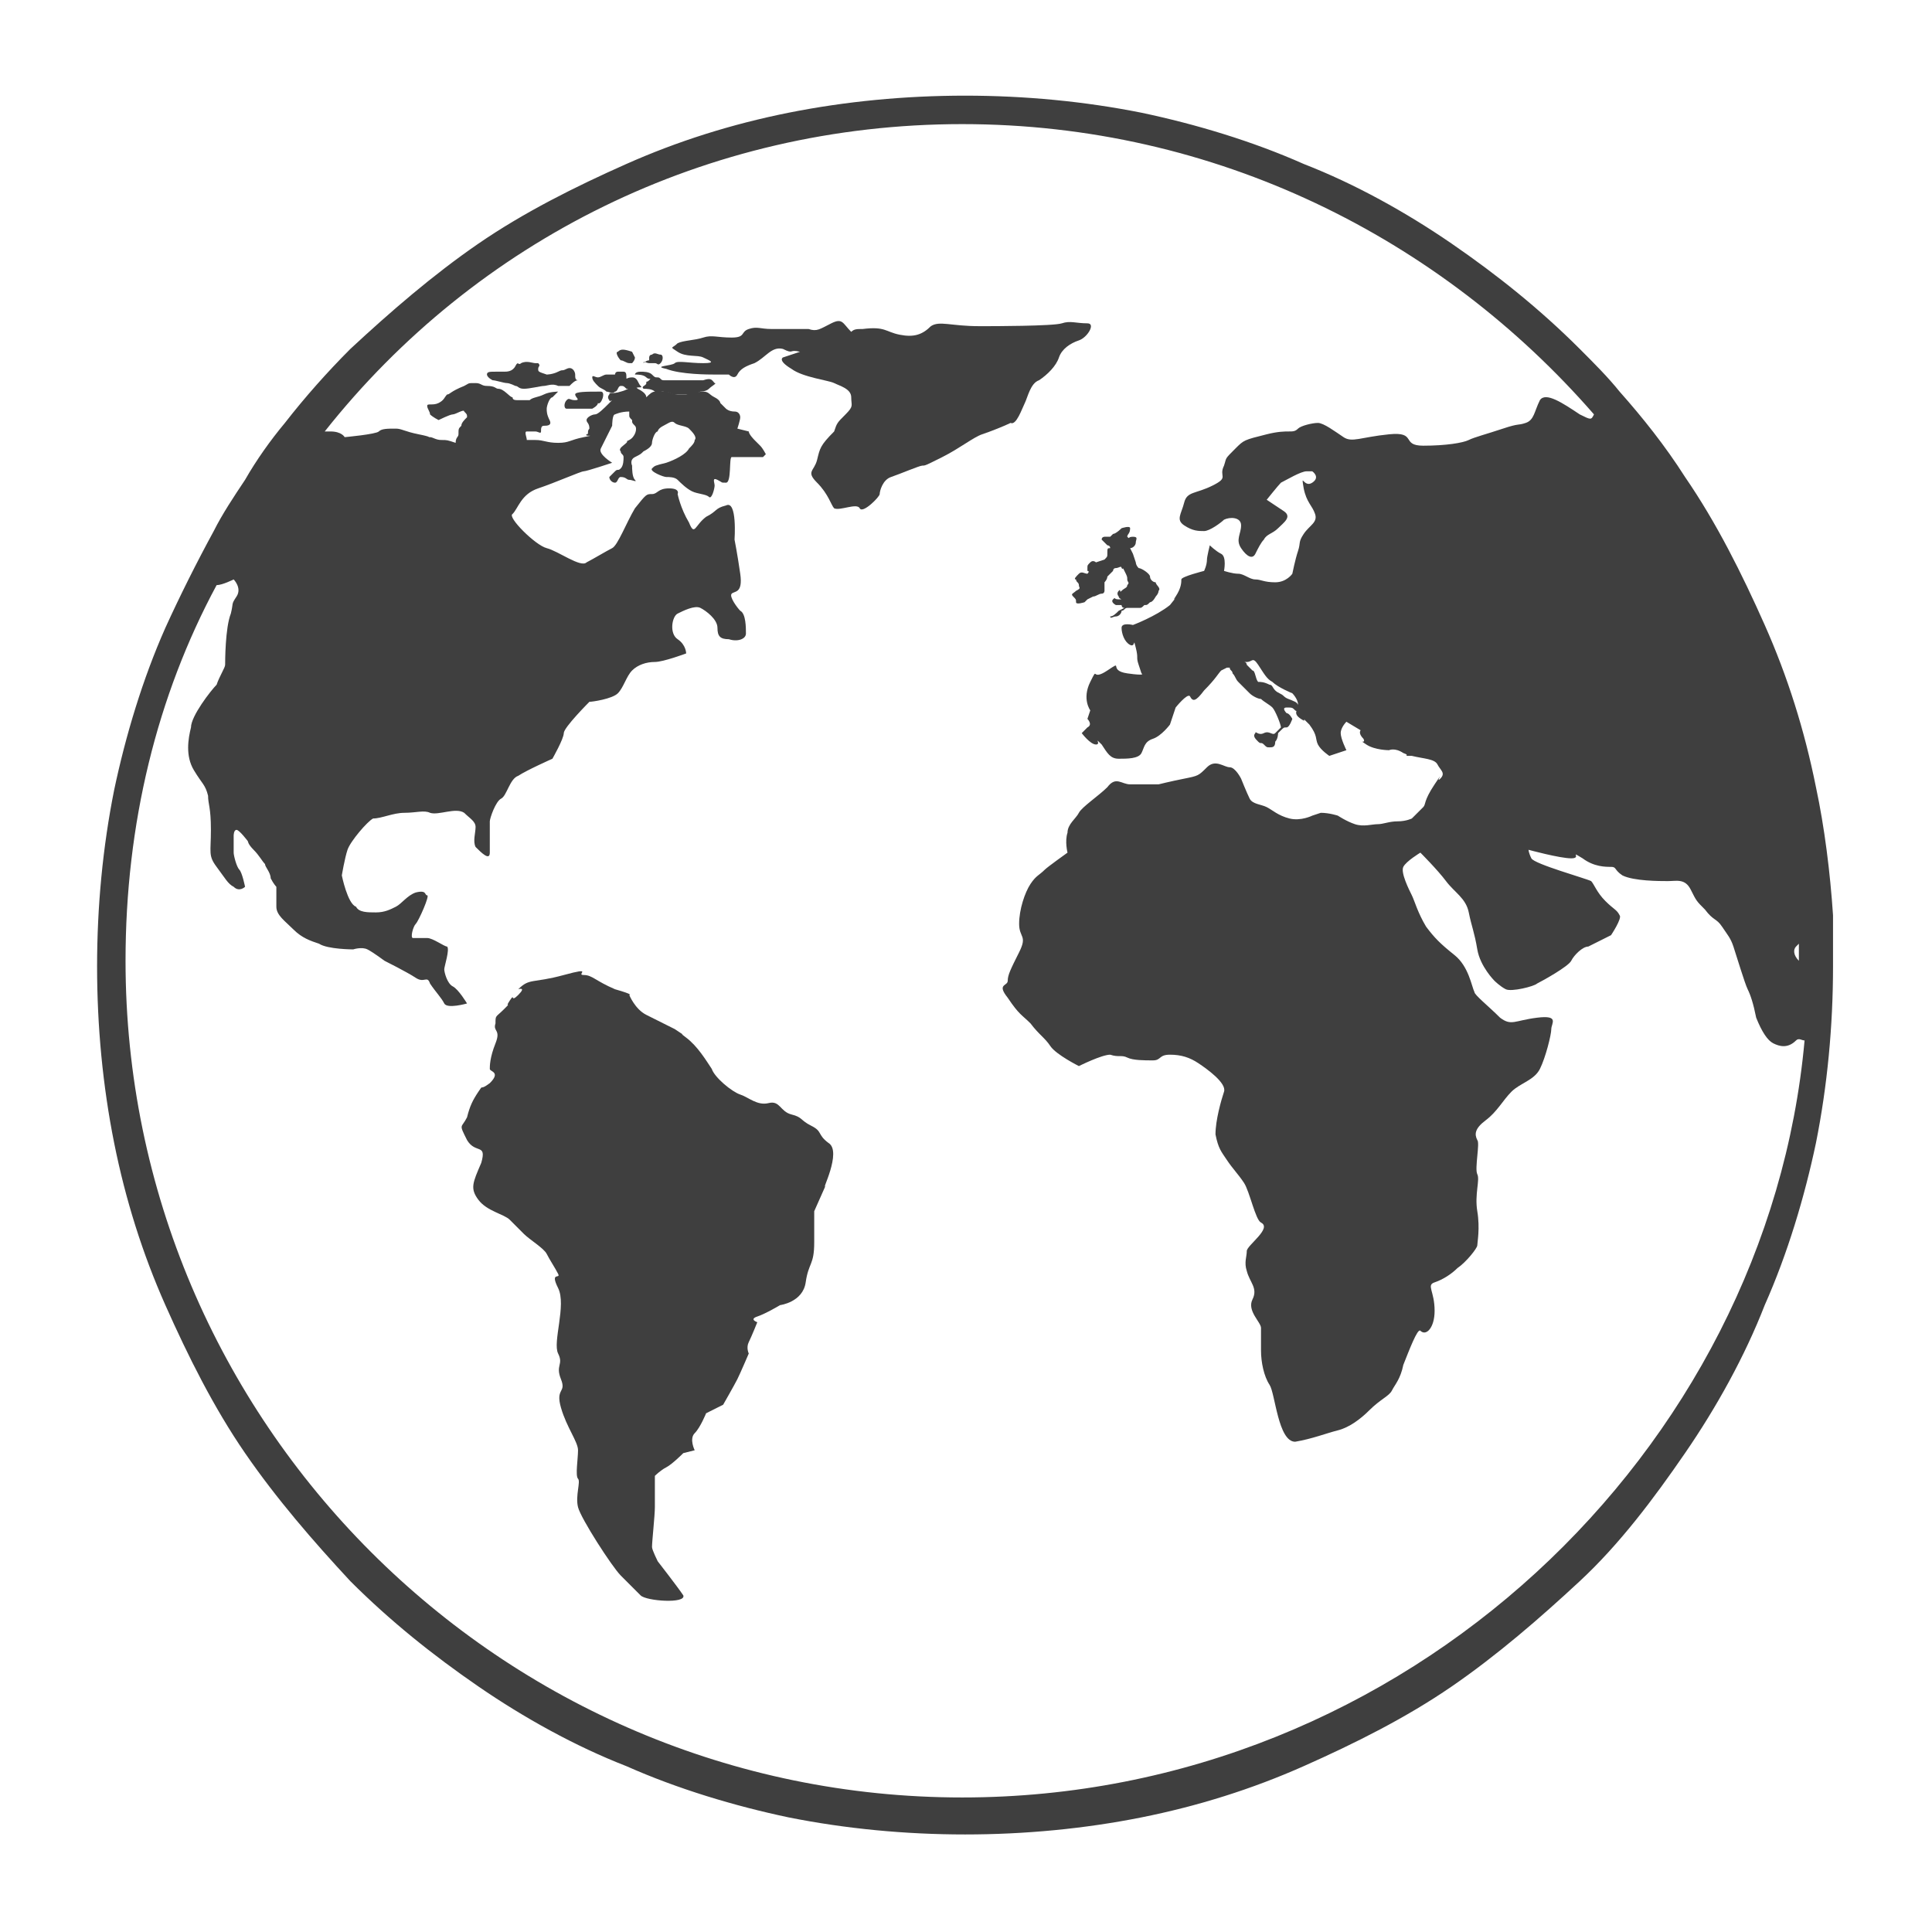 <svg xmlns="http://www.w3.org/2000/svg" xmlns:xlink="http://www.w3.org/1999/xlink" width="500" viewBox="0 0 375 375" height="500" preserveAspectRatio="xMidYMid meet"><defs><clipPath id="78fecd855d"><path d="M 18.566 18.566 L 356 18.566 L 356 356.066 L 18.566 356.066 Z M 18.566 18.566 " clip-rule="nonzero"></path></clipPath></defs><path fill="#3f3f3f" d="M 214.934 107.5 C 214.934 108.051 214.934 108.051 214.383 108.602 L 212.727 109.156 C 212.727 109.156 212.172 108.602 211.621 109.156 C 211.066 109.707 211.066 109.707 211.066 110.262 C 211.066 110.812 211.066 110.812 211.066 110.812 C 211.066 110.812 211.621 110.812 211.066 111.363 C 210.516 111.363 209.965 110.812 209.41 111.363 C 208.859 111.918 208.305 112.469 208.859 112.469 C 208.859 113.023 209.41 113.023 209.41 113.574 C 209.41 114.125 209.965 114.125 208.859 114.68 C 208.305 115.23 207.754 115.23 208.305 115.785 C 208.859 116.336 208.859 116.336 208.859 116.887 C 208.859 117.441 210.516 116.887 210.516 116.887 C 210.516 116.887 211.066 116.336 211.066 116.336 C 211.066 116.336 212.172 115.785 212.172 115.785 C 212.727 115.785 213.277 115.23 213.832 115.23 C 214.383 115.23 214.383 114.68 214.383 114.68 C 214.383 114.68 214.383 113.574 214.383 113.023 C 214.383 113.023 214.934 112.469 214.934 111.918 C 214.934 111.918 215.488 111.363 215.488 111.363 C 215.488 111.363 216.039 110.812 216.039 110.812 C 216.039 110.812 216.039 110.262 216.594 110.262 C 217.145 110.262 217.695 109.707 217.695 110.262 C 218.25 110.812 217.695 109.707 218.25 110.812 C 218.801 111.918 218.801 111.918 218.801 112.469 C 218.801 113.023 219.355 113.023 218.801 113.574 C 218.801 114.125 218.25 114.125 217.695 114.68 C 217.145 115.23 217.695 114.125 217.145 114.68 C 216.594 115.23 217.145 115.785 217.145 115.785 C 217.145 116.336 218.25 116.336 217.145 116.336 C 216.039 116.336 216.594 115.785 216.039 116.336 C 215.488 116.887 216.594 117.441 216.594 117.441 C 216.594 117.441 217.695 117.441 217.695 117.441 C 217.695 117.441 217.695 117.992 218.25 117.992 C 218.25 117.992 218.25 117.992 217.145 118.547 C 216.594 119.098 216.039 119.652 215.488 119.652 C 215.488 120.203 216.039 119.652 216.594 119.652 C 217.145 119.652 217.695 119.098 217.695 118.547 C 218.25 118.547 218.25 117.992 218.801 117.992 C 219.355 117.992 218.801 117.992 219.355 117.992 C 219.906 117.992 221.012 117.992 221.012 117.992 C 221.562 117.992 221.562 117.992 222.117 117.441 C 222.668 117.441 222.668 117.441 223.219 116.891 C 223.773 116.891 224.324 115.785 224.324 115.785 C 224.324 115.785 224.879 115.23 224.879 114.68 C 225.43 114.125 224.324 113.574 224.324 113.023 C 223.773 113.023 223.219 112.469 223.219 111.918 C 223.219 111.363 221.562 110.262 221.012 110.262 C 220.457 109.707 220.457 109.156 220.457 109.156 L 219.906 107.5 C 219.906 107.5 219.355 106.395 219.355 106.395 C 219.906 106.395 220.457 105.84 220.457 105.289 C 220.457 104.738 221.012 104.184 219.906 104.184 C 218.801 104.184 219.355 104.738 218.801 104.184 C 218.801 103.633 219.355 103.633 219.355 102.527 C 219.355 101.973 217.695 102.527 217.695 102.527 C 217.695 102.527 216.594 103.633 216.039 103.633 C 215.488 103.633 216.039 103.633 216.039 103.633 C 216.039 103.633 215.488 104.184 215.488 104.184 C 215.488 104.184 214.383 104.184 214.383 104.184 C 214.383 104.184 213.832 104.184 213.832 104.738 C 213.832 104.738 214.934 105.84 214.934 105.84 C 214.934 105.84 215.488 105.84 215.488 106.395 C 214.934 106.395 214.934 106.395 214.934 107.5 C 214.934 107.5 214.934 106.945 214.934 107.5 Z M 214.934 107.5 " fill-opacity="1" fill-rule="nonzero"></path><path fill="#3f3f3f" d="M 198.918 78.223 C 199.469 77.117 200.02 74.355 201.68 73.805 C 203.336 72.699 204.992 71.043 205.543 69.383 C 206.098 67.727 207.754 66.621 209.41 66.07 C 211.066 65.52 212.727 62.758 211.066 62.758 C 208.859 62.758 207.754 62.203 206.098 62.758 C 204.441 63.309 192.289 63.309 191.184 63.309 C 190.629 63.309 190.078 63.309 190.078 63.309 C 184.555 63.309 182.344 62.203 180.688 63.309 C 179.031 64.965 177.375 65.52 174.613 64.965 C 171.852 64.414 171.852 63.309 167.43 63.859 C 166.324 63.859 165.773 63.859 165.223 64.414 C 163.562 62.758 163.562 61.652 161.355 62.758 C 159.145 63.859 158.594 64.414 156.938 63.859 C 155.277 63.859 154.172 63.859 153.07 63.859 C 151.965 63.859 151.965 63.859 149.754 63.859 C 147.547 63.859 146.992 63.309 145.336 63.859 C 143.68 64.414 144.785 65.52 142.023 65.52 C 139.258 65.52 138.156 64.965 136.496 65.52 C 134.84 66.07 132.633 66.07 131.527 66.621 C 130.422 67.727 129.871 67.176 131.527 68.281 C 133.184 69.383 135.395 68.832 136.496 69.383 C 137.602 69.938 139.258 70.488 136.496 70.488 C 133.734 70.488 131.527 69.938 130.973 70.488 C 130.422 71.043 126.555 71.043 129.316 71.594 C 132.078 72.699 137.602 72.699 138.707 72.699 C 139.812 72.699 141.469 72.699 141.469 72.699 C 141.469 72.699 142.574 73.805 143.125 72.699 C 143.68 71.594 144.785 71.043 146.441 70.488 C 148.648 69.383 149.754 67.176 151.965 67.727 C 154.172 68.832 153.07 67.727 155.277 68.281 C 153.621 68.832 151.965 69.383 151.965 69.383 C 151.965 69.383 150.859 69.938 153.621 71.594 C 155.832 73.25 160.801 73.805 161.906 74.355 C 163.012 74.91 165.223 75.461 165.223 77.117 C 165.223 78.773 165.773 78.773 164.117 80.434 C 162.461 82.09 162.461 82.09 161.906 83.746 C 159.145 86.508 159.145 87.059 158.594 89.27 C 158.039 91.48 156.383 91.48 158.594 93.688 C 160.801 95.898 161.355 98.109 161.906 98.66 C 163.012 99.211 166.324 97.555 166.879 98.66 C 167.43 99.766 170.746 96.449 170.746 95.898 C 170.746 95.348 171.297 93.137 172.953 92.586 C 174.613 92.031 178.477 90.375 179.031 90.375 C 179.582 90.375 179.582 90.375 182.898 88.719 C 186.211 87.059 188.973 84.852 190.629 84.297 C 192.289 83.746 195.051 82.641 196.152 82.09 C 197.258 82.641 198.363 79.328 198.918 78.223 Z M 198.918 78.223 " fill-opacity="1" fill-rule="nonzero"></path><path fill="#3f3f3f" d="M 120.48 69.938 C 121.031 69.938 121.582 70.488 122.137 70.488 C 122.688 70.488 122.688 70.488 122.688 70.488 C 122.688 70.488 123.242 69.938 123.242 69.383 C 123.242 69.383 122.688 68.281 122.688 68.281 C 121.031 67.727 120.48 67.727 119.926 68.281 C 119.375 68.281 119.926 69.383 120.48 69.938 Z M 120.48 69.938 " fill-opacity="1" fill-rule="nonzero"></path><path fill="#3f3f3f" d="M 126.004 70.488 C 126.555 70.488 126.555 70.488 127.109 70.488 C 127.66 70.488 127.66 71.043 128.211 70.488 C 128.766 69.938 128.766 68.832 128.211 68.832 C 127.66 68.832 127.109 68.281 126.555 68.832 C 126.004 68.832 126.004 69.383 126.004 69.383 C 126.004 69.383 126.004 69.938 126.004 69.938 C 125.449 69.938 124.898 70.488 124.898 70.488 C 124.898 69.938 125.449 70.488 126.004 70.488 Z M 126.004 70.488 " fill-opacity="1" fill-rule="nonzero"></path><path fill="#3f3f3f" d="M 122.688 73.25 C 121.582 73.25 121.582 73.805 121.582 73.25 C 121.582 72.699 121.582 72.145 121.031 72.145 C 120.48 72.145 119.926 72.145 119.926 72.145 C 119.375 72.145 119.375 72.699 119.375 72.699 C 118.82 72.699 118.27 72.699 117.719 72.699 C 117.164 72.699 116.613 73.25 116.059 73.25 C 115.508 73.25 114.957 72.699 114.957 73.25 C 114.957 73.805 115.508 74.355 116.059 74.91 C 116.613 75.461 117.164 75.461 117.719 76.012 C 118.27 76.012 118.82 76.566 119.375 76.012 C 119.926 76.012 119.926 74.91 120.48 74.91 C 121.031 74.91 121.031 74.91 121.582 75.461 C 122.688 75.461 122.688 76.012 123.242 75.461 C 123.793 74.91 124.898 75.461 124.344 74.91 C 123.793 74.355 123.793 73.25 122.688 73.25 Z M 122.688 73.25 " fill-opacity="1" fill-rule="nonzero"></path><path fill="#3f3f3f" d="M 138.707 74.355 C 138.156 73.805 138.156 73.25 136.496 73.805 C 134.84 73.805 134.289 73.805 133.184 73.805 C 132.078 73.805 132.078 73.805 130.973 73.805 C 129.871 73.805 129.316 73.805 128.766 73.805 C 128.211 73.805 128.211 73.25 127.66 73.25 C 127.109 73.25 127.109 73.25 126.555 72.699 C 126.004 72.145 124.898 72.145 124.344 72.145 C 123.242 72.145 123.242 72.699 123.242 72.699 C 123.793 72.699 124.898 72.699 125.449 73.25 C 126.004 73.805 126.555 73.25 126.004 73.805 C 125.449 74.355 125.449 73.805 125.449 74.355 C 125.449 74.91 124.344 74.91 124.898 75.461 C 125.449 75.461 126.555 75.461 127.109 76.012 C 127.66 76.566 127.66 76.012 128.766 76.012 C 129.871 76.012 130.422 76.566 130.973 76.566 C 131.527 76.566 133.734 76.566 134.289 76.566 C 134.84 76.566 135.945 76.012 135.945 76.012 C 135.945 76.012 137.051 76.012 137.602 75.461 C 138.156 74.91 139.258 74.355 138.707 74.355 Z M 138.707 74.355 " fill-opacity="1" fill-rule="nonzero"></path><path fill="#3f3f3f" d="M 111.641 72.699 C 111.641 72.145 111.09 71.043 109.984 71.594 C 108.879 72.145 109.43 71.594 108.328 72.145 C 107.223 72.699 106.117 72.699 106.117 72.699 C 104.461 72.145 104.461 72.145 104.461 71.594 C 104.461 71.043 105.012 71.043 104.461 70.488 C 104.461 70.488 104.461 70.488 103.906 70.488 C 103.355 70.488 102.25 69.938 101.145 70.488 C 100.594 71.043 100.594 69.938 100.043 71.043 C 99.488 72.145 98.383 72.145 97.832 72.145 C 97.281 72.145 97.281 72.145 96.176 72.145 C 95.07 72.145 94.516 72.145 94.516 72.699 C 94.516 72.699 94.516 73.25 95.621 73.805 C 96.176 73.805 97.832 74.355 98.383 74.355 C 98.938 74.355 100.043 74.91 100.043 74.91 C 100.594 74.91 100.594 75.461 101.699 75.461 C 102.805 75.461 105.012 74.91 105.566 74.91 C 106.117 74.91 107.223 74.355 108.328 74.91 C 108.879 74.91 109.984 74.91 110.535 74.91 C 111.09 74.355 111.641 73.805 112.195 73.805 C 111.641 73.805 111.641 73.25 111.641 72.699 Z M 111.641 72.699 " fill-opacity="1" fill-rule="nonzero"></path><path fill="#3f3f3f" d="M 116.613 76.012 C 113.852 76.012 111.641 76.012 111.641 76.566 C 111.641 77.117 112.746 77.672 111.641 77.672 C 110.535 77.672 110.535 77.117 109.984 77.672 C 109.43 78.223 109.43 79.328 109.984 79.328 C 110.535 79.328 114.957 79.328 114.957 79.328 C 114.957 79.328 116.059 78.773 116.059 78.223 C 116.613 78.773 117.719 76.012 116.613 76.012 Z M 116.613 76.012 " fill-opacity="1" fill-rule="nonzero"></path><path fill="#3f3f3f" d="M 160.801 221.84 C 158.594 220.184 159.699 219.629 157.488 218.523 C 155.277 217.422 155.832 216.867 153.621 216.316 C 151.41 215.762 151.41 213.555 149.203 214.105 C 146.992 214.66 145.336 213 143.68 212.449 C 142.023 211.898 138.707 209.137 138.156 207.477 C 137.051 205.82 135.395 203.059 133.184 201.402 C 130.973 199.746 134.289 201.953 130.973 199.746 C 127.66 198.086 127.66 198.086 125.449 196.984 C 123.242 195.879 122.137 193.117 122.137 193.117 C 122.137 193.117 123.242 193.117 119.375 192.012 C 115.508 190.355 114.957 189.25 113.297 189.25 C 111.641 189.25 115.508 187.594 109.43 189.25 C 103.355 190.906 102.805 189.801 100.594 192.012 C 100.594 192.012 102.25 191.461 100.594 193.117 C 98.938 194.773 100.043 192.562 98.938 194.223 C 97.832 195.879 99.488 194.223 97.832 195.879 C 96.176 197.535 96.176 196.984 96.176 198.641 C 95.621 200.297 97.281 199.746 96.176 202.508 C 95.07 205.27 95.07 206.926 95.07 207.477 C 95.07 208.031 97.281 208.031 95.07 210.238 C 92.859 211.898 93.965 210.238 92.859 211.898 C 91.754 213.555 91.203 214.66 90.652 216.867 C 89.547 219.078 88.992 217.973 90.652 221.289 C 92.309 224.051 94.516 221.84 93.414 225.707 C 91.754 229.574 91.203 230.676 92.859 232.887 C 94.516 235.098 97.832 235.648 98.938 236.754 C 100.043 237.859 100.594 238.41 101.699 239.516 C 102.805 240.621 105.566 242.277 106.117 243.383 C 106.668 244.488 107.773 246.145 108.328 247.25 C 108.879 248.352 106.668 246.695 108.328 250.012 C 109.984 253.324 107.223 260.504 108.328 262.715 C 109.43 264.926 107.773 264.926 108.879 267.688 C 109.984 270.449 107.773 269.344 108.879 273.211 C 109.984 277.078 112.195 279.84 112.195 281.496 C 112.195 283.152 111.641 286.469 112.195 287.02 C 112.746 287.57 111.641 290.332 112.195 292.543 C 112.746 294.754 118.82 304.145 120.48 305.801 C 122.137 307.457 123.242 308.562 124.344 309.668 C 125.449 310.773 133.184 311.324 132.633 309.668 C 131.527 308.008 127.66 303.039 127.66 303.039 C 127.66 303.039 126.555 300.828 126.555 300.277 C 126.555 299.172 127.109 294.199 127.109 292.543 C 127.109 290.887 127.109 286.469 127.109 286.469 C 127.109 286.469 128.211 285.363 129.316 284.809 C 130.422 284.258 132.633 282.047 132.633 282.047 L 134.84 281.496 C 134.84 281.496 133.734 279.285 134.84 278.18 C 135.945 277.078 137.051 274.316 137.051 274.316 L 140.363 272.656 C 140.363 272.656 142.574 268.793 143.125 267.688 C 143.68 266.582 145.336 262.715 145.336 262.715 C 145.336 262.715 144.785 261.609 145.336 260.504 C 145.887 259.402 146.992 256.641 146.992 256.641 C 146.992 256.641 145.336 256.086 146.992 255.535 C 148.648 254.98 151.41 253.324 151.41 253.324 C 151.41 253.324 155.832 252.773 156.383 248.906 C 156.938 245.039 158.039 245.59 158.039 241.172 C 158.039 236.754 158.039 235.098 158.039 235.098 L 160.25 230.125 C 159.145 231.781 163.562 223.496 160.801 221.84 Z M 160.801 221.84 " fill-opacity="1" fill-rule="nonzero"></path><g clip-path="url(#78fecd855d)"><path fill="#3f3f3f" d="M 355.789 177.648 C 355.238 169.363 354.133 160.527 352.477 152.793 C 350.266 141.746 346.953 131.25 342.531 121.309 C 338.113 111.363 333.145 101.422 327.066 92.586 C 323.199 86.508 318.781 80.984 314.363 76.012 C 312.152 73.25 309.391 70.488 306.629 67.727 C 298.895 59.996 290.609 53.367 281.773 47.289 C 272.934 41.215 262.992 35.691 253.047 31.824 C 243.105 27.402 232.059 24.09 221.562 21.879 C 210.516 19.672 198.914 18.566 187.316 18.566 C 175.715 18.566 164.117 19.672 153.07 21.879 C 142.023 24.09 131.527 27.402 121.582 31.824 C 111.641 36.242 101.699 41.215 92.859 47.289 C 84.023 53.367 75.738 60.547 68.004 67.727 C 63.586 72.145 59.164 77.117 55.301 82.09 C 52.535 85.402 49.773 89.27 47.566 93.137 C 45.355 96.449 43.148 99.766 41.488 103.078 C 38.176 109.156 34.859 115.785 32.098 121.859 C 27.68 131.801 24.367 142.852 22.156 153.344 C 19.945 164.395 18.844 175.992 18.844 187.594 C 18.844 199.191 19.945 210.793 22.156 221.84 C 24.367 232.887 27.68 243.383 32.098 253.324 C 36.52 263.266 41.488 273.211 47.566 282.047 C 53.641 290.887 60.824 299.172 68.004 306.906 C 75.738 314.637 84.023 321.266 92.859 327.344 C 101.699 333.418 111.641 338.941 121.582 342.809 C 131.527 347.227 142.574 350.543 153.07 352.754 C 164.117 354.961 175.715 356.066 187.316 356.066 C 198.914 356.066 210.516 354.961 221.562 352.754 C 232.609 350.543 243.105 347.227 253.047 342.809 C 262.992 338.391 272.934 333.418 281.773 327.344 C 290.609 321.266 298.895 314.086 306.629 306.906 C 314.363 299.723 320.992 290.887 327.066 282.047 C 333.145 273.211 338.668 263.266 342.531 253.324 C 346.953 243.383 350.266 232.336 352.477 221.84 C 354.684 210.793 355.789 199.191 355.789 187.594 C 355.789 183.727 355.789 180.41 355.789 177.648 Z M 349.16 186.488 C 348.059 185.383 348.059 184.277 348.609 183.727 C 348.609 183.727 349.16 183.172 349.16 183.172 C 349.16 184.277 349.16 185.383 349.16 186.488 Z M 186.766 348.887 C 97.281 348.887 24.367 275.973 24.367 186.488 C 24.367 159.973 30.441 135.117 42.043 113.574 C 43.148 113.574 45.355 112.469 45.355 112.469 C 45.355 112.469 47.012 114.125 45.91 115.785 C 44.805 117.441 45.355 116.887 44.805 119.098 C 43.699 121.859 43.699 128.488 43.699 129.039 C 43.699 129.594 42.594 131.25 42.043 132.906 C 40.938 134.012 37.07 138.984 37.07 141.191 C 36.52 143.402 35.965 146.715 37.625 149.48 C 39.281 152.242 39.832 152.242 40.387 154.449 C 40.387 156.105 40.938 156.66 40.938 161.078 C 40.938 165.496 40.387 166.051 42.043 168.258 C 43.699 170.469 44.25 171.574 45.355 172.125 C 46.461 173.23 47.566 172.125 47.566 172.125 C 47.566 172.125 47.012 169.363 46.461 168.812 C 45.91 168.258 45.355 166.051 45.355 165.496 C 45.355 164.945 45.355 162.184 45.355 162.184 C 45.355 162.184 45.355 161.078 45.91 161.078 C 46.461 161.078 48.117 163.289 48.117 163.289 C 48.117 163.289 48.117 163.84 49.223 164.945 C 50.328 166.051 50.879 167.156 51.434 167.707 C 51.434 168.258 52.539 169.363 52.539 170.469 C 53.09 171.574 53.641 172.125 53.641 172.125 C 53.641 172.125 53.641 174.336 53.641 175.992 C 53.641 177.648 55.301 178.754 56.957 180.41 C 58.613 182.07 60.27 182.621 61.926 183.172 C 63.586 184.277 68.555 184.277 68.555 184.277 C 68.555 184.277 70.215 183.727 71.316 184.277 C 72.422 184.832 74.633 186.488 74.633 186.488 C 74.633 186.488 79.051 188.695 80.707 189.801 C 82.367 190.906 82.918 189.25 83.469 190.906 C 84.574 192.562 85.68 193.668 86.23 194.773 C 86.785 195.879 90.652 194.773 90.652 194.773 C 90.652 194.773 88.992 192.012 87.891 191.461 C 86.785 190.906 86.23 188.695 86.23 188.145 C 86.23 187.594 87.336 184.277 86.785 183.727 C 86.23 183.727 84.023 182.07 82.918 182.07 C 81.812 182.07 80.707 182.07 80.156 182.07 C 79.602 182.07 80.156 179.859 80.707 179.309 C 81.262 178.754 83.469 173.781 82.918 173.781 C 82.367 173.781 82.918 172.68 80.707 173.23 C 79.051 173.781 77.945 175.441 76.84 175.992 C 75.738 176.547 74.633 177.098 72.977 177.098 C 71.316 177.098 69.66 177.098 69.109 175.992 C 67.453 175.441 66.348 169.918 66.348 169.918 C 66.348 169.918 66.898 166.602 67.453 164.945 C 68.004 163.289 71.316 159.422 72.422 158.867 C 74.078 158.867 76.289 157.766 78.5 157.766 C 80.707 157.766 82.367 157.211 83.469 157.766 C 85.129 158.316 88.441 156.66 90.098 157.766 C 91.203 158.867 92.309 159.422 92.309 160.527 C 92.309 161.629 91.754 163.289 92.309 164.395 C 93.414 165.496 95.07 167.156 95.07 165.496 C 95.07 163.84 95.07 159.973 95.07 159.422 C 95.07 158.867 96.176 155.555 97.281 155.004 C 98.383 154.449 98.938 151.137 100.594 150.582 C 102.25 149.48 107.223 147.27 107.223 147.27 C 107.223 147.27 109.43 143.402 109.43 142.297 C 109.43 141.191 114.402 136.223 114.402 136.223 C 114.957 136.223 118.82 135.668 119.926 134.566 C 121.031 133.461 121.582 131.25 122.688 130.145 C 123.793 129.039 125.449 128.488 127.109 128.488 C 128.766 128.488 133.184 126.832 133.184 126.832 C 133.184 126.832 133.184 125.176 131.527 124.07 C 129.871 122.965 130.422 119.652 131.527 119.098 C 132.633 118.547 134.84 117.441 135.945 117.992 C 137.051 118.547 139.258 120.203 139.258 121.859 C 139.258 123.516 139.812 124.07 141.469 124.07 C 143.125 124.621 144.785 124.07 144.785 122.965 C 144.785 121.859 144.785 119.098 143.68 118.547 C 143.125 117.992 141.469 115.785 142.023 115.23 C 142.574 114.68 144.23 115.23 143.68 111.363 C 143.125 107.5 142.574 104.738 142.574 104.738 C 142.574 104.738 143.125 97.004 140.918 98.109 C 138.707 98.66 139.258 99.211 137.051 100.316 C 134.84 101.973 134.84 104.184 133.734 101.422 C 132.078 98.66 131.527 95.898 131.527 95.898 C 131.527 95.898 132.078 94.793 129.871 94.793 C 127.66 94.793 127.66 95.898 126.555 95.898 C 125.449 95.898 125.449 95.898 123.242 98.66 C 121.582 101.422 119.926 105.84 118.82 106.395 C 117.719 106.945 114.957 108.602 113.852 109.156 C 112.746 110.262 108.328 106.945 106.117 106.395 C 103.906 105.84 98.383 100.316 99.488 99.766 C 100.594 98.66 101.145 95.898 104.461 94.793 C 107.773 93.688 112.746 91.48 113.297 91.48 C 113.852 91.48 118.82 89.824 118.82 89.824 C 118.82 89.824 116.059 88.164 116.613 87.059 C 117.164 85.957 118.82 82.641 118.82 82.641 C 118.82 82.641 118.82 80.434 119.375 80.434 C 119.375 80.434 120.48 79.879 122.137 79.879 C 122.137 80.434 122.137 80.434 122.137 80.434 C 122.137 80.984 122.137 80.984 122.688 81.535 C 122.688 82.09 122.688 82.09 123.242 82.641 C 123.793 83.195 123.242 84.852 122.137 85.402 C 121.031 85.957 122.137 85.402 121.582 85.957 C 121.031 86.508 119.926 87.059 120.48 87.613 C 120.48 88.164 121.031 88.164 121.031 88.719 C 121.031 89.27 121.031 90.375 120.48 90.926 C 119.926 91.48 119.926 90.926 119.375 91.48 C 118.82 92.031 118.27 92.586 118.27 92.586 C 118.27 93.137 118.82 93.688 119.375 93.688 C 119.926 93.688 119.926 92.586 120.48 92.586 C 121.582 92.586 121.582 93.137 122.137 93.137 C 122.688 93.137 123.793 93.688 123.242 93.137 C 122.688 92.586 122.688 90.926 122.688 90.375 C 122.688 90.375 122.137 89.27 123.242 88.719 C 124.344 88.164 124.344 88.164 124.898 87.613 C 126.004 87.059 126.555 86.508 126.555 85.957 C 126.555 85.402 127.109 83.746 127.66 83.746 C 127.66 83.746 127.66 83.195 128.766 82.641 C 129.871 82.09 130.422 81.535 130.973 82.09 C 131.527 82.641 133.184 82.641 133.734 83.195 C 134.289 83.746 135.395 84.852 134.84 85.402 C 134.84 85.957 134.289 86.508 133.734 87.059 C 133.184 88.164 130.973 89.27 129.316 89.824 C 127.109 90.375 127.109 90.375 126.555 90.926 C 126.004 91.48 128.766 92.586 129.316 92.586 C 129.871 92.586 130.973 92.586 131.527 93.137 C 132.078 93.688 133.184 94.793 134.289 95.348 C 135.395 95.898 137.051 95.898 137.602 96.449 C 138.156 97.004 138.707 94.793 138.707 94.242 C 138.707 93.688 138.156 92.586 139.258 93.137 C 140.363 93.688 139.812 93.688 140.918 93.688 C 142.023 93.688 141.469 88.719 142.023 88.719 C 142.574 88.719 148.098 88.719 148.098 88.719 C 148.098 88.719 148.648 88.164 148.648 88.164 C 148.648 88.164 148.098 87.059 147.547 86.508 C 147.547 86.508 146.441 85.402 146.441 85.402 C 146.441 85.402 145.336 84.297 145.336 83.746 C 145.336 83.746 143.125 83.195 143.125 83.195 C 143.125 83.195 143.68 81.535 143.68 80.984 C 143.68 80.984 143.68 79.879 142.574 79.879 C 141.469 79.879 140.918 79.328 140.918 79.328 C 140.918 79.328 139.812 78.223 139.812 78.223 C 139.812 78.223 139.812 77.672 138.707 77.117 C 137.602 76.566 137.602 76.012 136.496 76.012 C 135.395 76.012 133.184 76.566 133.184 76.566 C 132.633 76.566 132.633 76.566 131.527 76.566 C 130.422 76.566 128.766 75.461 128.766 76.012 C 128.211 76.012 128.211 76.012 127.109 76.012 C 126.555 76.012 126.004 76.566 125.449 77.117 C 125.449 76.566 124.898 76.012 123.793 75.461 C 122.688 74.355 122.688 75.461 120.48 76.012 C 118.82 76.566 118.27 76.012 118.27 76.566 C 117.719 77.117 118.27 77.672 118.27 77.672 C 118.27 78.223 119.375 77.117 118.27 78.223 C 117.164 79.328 116.059 80.434 115.508 80.434 C 114.957 80.434 113.852 80.984 113.852 81.535 C 113.852 82.09 114.402 82.09 114.402 83.195 C 113.852 83.746 114.402 84.297 113.852 84.297 C 113.297 84.852 116.059 84.297 113.297 84.852 C 110.535 85.402 110.535 85.957 108.328 85.957 C 106.117 85.957 105.566 85.402 103.906 85.402 C 103.355 85.402 102.805 85.402 102.25 85.402 C 102.25 84.852 101.699 83.746 102.25 83.746 C 102.805 83.746 103.355 83.746 103.906 83.746 C 104.461 83.746 105.012 84.297 105.012 83.746 C 105.012 83.195 105.012 82.641 105.566 82.641 C 106.117 82.641 107.223 82.641 106.668 81.535 C 106.117 80.434 106.117 79.879 106.117 79.328 C 106.117 78.773 106.668 77.117 107.223 77.117 C 107.223 77.117 108.328 76.012 108.328 76.012 C 108.328 76.012 106.668 76.012 105.566 76.566 C 104.461 77.117 103.355 77.117 102.805 77.672 C 101.699 77.672 101.145 77.672 100.594 77.672 C 100.043 77.672 99.488 77.672 99.488 77.117 C 98.938 77.117 97.832 75.461 96.727 75.461 C 96.176 75.461 96.176 74.91 94.516 74.91 C 93.414 74.91 93.414 74.355 92.309 74.355 C 90.652 74.355 91.203 74.355 90.098 74.91 C 87.336 76.012 87.336 76.566 86.785 76.566 C 86.23 77.117 86.23 77.672 85.129 78.223 C 84.023 78.773 82.918 78.223 82.918 78.773 C 82.918 79.328 83.469 79.879 83.469 80.434 C 84.023 80.984 85.129 81.535 85.129 81.535 C 85.129 81.535 87.336 80.434 87.891 80.434 C 88.441 80.434 90.098 79.328 90.098 79.879 C 90.652 80.434 90.652 80.434 90.652 80.984 C 90.098 81.535 89.547 82.09 89.547 82.641 C 88.992 83.195 88.992 83.195 88.992 84.297 C 88.992 84.852 88.441 84.852 88.441 85.957 C 86.785 85.402 86.785 85.402 85.68 85.402 C 84.574 85.402 84.023 84.852 83.469 84.852 C 82.918 84.852 84.023 84.852 81.262 84.297 C 78.5 83.746 77.945 83.195 76.84 83.195 C 75.184 83.195 74.078 83.195 73.527 83.746 C 72.977 84.297 66.898 84.852 66.898 84.852 C 66.898 84.852 66.348 83.746 64.137 83.746 C 63.586 83.746 63.586 83.746 63.031 83.746 C 92.309 46.738 137.051 24.09 186.766 24.09 C 235.926 24.09 279.562 46.184 309.391 80.434 C 308.84 81.535 308.84 81.535 306.629 80.434 C 303.316 78.223 300 76.012 298.895 77.672 C 297.789 79.879 297.789 81.535 296.133 82.09 C 294.477 82.641 295.027 82.09 291.715 83.195 C 288.402 84.297 286.191 84.852 285.086 85.402 C 283.98 85.957 280.668 86.508 276.25 86.508 C 271.828 86.508 275.145 83.746 269.621 84.297 C 264.098 84.852 262.438 85.957 260.781 84.852 C 259.125 83.746 256.914 82.09 255.809 82.09 C 254.707 82.09 252.496 82.641 251.945 83.195 C 250.84 84.297 250.285 83.195 245.867 84.297 C 241.449 85.402 241.449 85.402 239.793 87.059 C 237.582 89.27 238.133 88.719 237.582 90.375 C 236.477 92.586 238.688 92.586 235.371 94.242 C 232.059 95.898 230.402 95.348 229.848 97.555 C 229.297 99.766 228.191 100.871 229.848 101.973 C 231.508 103.078 232.609 103.078 233.715 103.078 C 234.82 103.078 237.031 101.422 237.582 100.871 C 238.688 100.316 240.895 100.316 240.895 101.973 C 240.895 103.633 239.793 104.738 240.895 106.395 C 242 108.051 243.105 108.602 243.66 107.5 C 244.211 106.395 244.762 105.289 245.316 104.738 C 245.867 103.633 246.973 103.633 248.078 102.527 C 249.184 101.422 250.84 100.316 249.184 99.211 C 247.523 98.109 245.867 97.004 245.867 97.004 C 245.867 97.004 248.078 94.242 248.629 93.688 C 249.734 93.137 252.496 91.48 253.602 91.48 C 254.707 91.48 254.707 91.48 254.707 91.48 C 254.707 91.48 256.363 92.586 254.707 93.688 C 253.047 94.793 252.496 91.48 253.047 94.793 C 253.602 97.555 254.707 98.109 255.258 99.766 C 255.809 101.422 254.152 101.973 253.047 103.633 C 251.945 105.289 252.496 105.289 251.945 106.945 C 251.391 108.602 250.84 111.363 250.84 111.363 C 250.84 111.363 249.734 113.023 247.523 113.023 C 245.316 113.023 244.762 112.469 243.66 112.469 C 242.555 112.469 241.449 111.363 240.344 111.363 C 239.238 111.363 237.582 110.812 237.582 110.812 C 237.582 110.812 238.133 108.051 237.031 107.5 C 235.926 106.945 234.82 105.84 234.82 105.84 C 234.82 105.84 234.27 108.051 234.27 108.602 C 234.27 109.707 233.715 110.812 233.715 110.812 C 233.715 110.812 229.297 111.918 229.297 112.469 C 229.297 113.023 229.297 114.125 228.191 115.785 C 227.086 117.441 229.297 114.68 227.086 117.441 C 224.324 119.652 219.906 121.309 219.906 121.309 C 219.906 121.309 217.695 120.754 217.695 121.859 C 217.695 122.965 218.25 124.621 219.355 125.176 C 220.457 125.727 219.906 123.516 220.457 125.727 C 221.012 127.938 220.457 127.383 221.012 129.039 C 221.562 130.699 221.562 130.699 221.562 130.699 C 221.562 130.699 222.668 131.25 218.801 130.699 C 214.934 130.145 218.25 127.938 214.934 130.145 C 211.621 132.355 213.277 129.039 211.621 132.355 C 209.965 135.668 211.621 137.879 211.621 137.879 L 211.066 139.535 C 211.066 139.535 212.172 140.641 211.066 141.191 C 209.965 142.297 209.965 142.297 209.965 142.297 C 209.965 142.297 211.621 144.508 212.727 144.508 C 213.832 144.508 212.172 142.852 213.832 144.508 C 214.934 146.164 215.488 147.27 217.145 147.27 C 218.801 147.27 221.012 147.27 221.562 146.164 C 222.117 145.059 222.117 143.953 223.773 143.402 C 225.43 142.852 227.086 140.641 227.086 140.641 L 228.191 137.328 C 228.191 137.328 230.402 134.566 230.953 135.117 C 231.508 136.223 232.059 136.223 233.715 134.012 C 235.926 131.801 236.477 130.699 237.031 130.145 C 238.133 129.594 238.133 129.594 238.133 129.594 C 238.133 129.594 238.133 129.594 238.688 129.594 C 238.688 130.145 239.238 130.145 239.238 130.699 C 239.793 131.25 239.793 131.801 240.344 132.355 C 240.895 132.906 240.895 132.906 241.449 133.461 C 242 134.012 242 134.012 242.555 134.566 C 243.105 135.117 244.211 135.668 244.762 135.668 C 245.316 136.223 246.422 136.773 246.973 137.328 C 247.523 137.879 248.629 140.641 248.629 141.191 C 248.629 141.191 248.078 141.746 247.523 142.297 C 246.973 142.852 246.422 141.746 245.316 142.297 C 244.211 142.852 243.66 141.746 243.66 142.297 C 243.105 142.852 243.66 143.402 244.211 143.953 C 244.762 144.508 244.762 143.953 245.316 144.508 C 245.867 145.059 245.867 145.059 246.422 145.059 C 246.973 145.059 247.523 145.059 247.523 143.953 C 248.078 143.402 248.078 142.297 248.078 142.297 C 248.078 142.297 248.078 142.297 248.629 141.746 C 249.184 141.191 249.184 141.191 249.734 141.191 C 250.285 141.191 250.84 139.535 250.84 139.535 C 250.84 139.535 250.285 138.43 249.734 138.43 C 249.734 138.43 248.629 137.328 249.734 137.328 C 250.84 137.328 250.84 137.328 251.391 137.879 C 251.945 138.43 252.496 136.773 251.391 136.223 C 250.285 135.668 249.734 135.668 249.184 135.117 C 248.629 134.566 248.078 134.566 247.523 134.012 C 246.973 133.461 246.973 132.906 246.422 132.906 C 245.316 132.355 244.762 132.355 244.211 132.355 C 243.66 131.801 243.66 130.145 243.105 130.145 C 242.555 129.594 242.555 129.594 242 129.039 C 242 129.039 242 128.488 241.449 128.488 C 241.449 128.488 242 128.488 242 128.488 C 243.105 128.488 243.105 127.383 244.211 129.039 C 245.316 130.699 245.867 131.801 246.973 132.355 C 248.078 133.461 250.84 134.566 250.84 134.566 C 250.84 134.566 251.945 135.668 251.945 136.773 C 251.945 137.879 250.84 138.43 252.496 139.535 C 254.152 140.641 251.945 138.43 254.152 140.641 C 255.809 142.852 255.258 143.402 255.809 144.508 C 256.363 145.613 258.02 146.715 258.02 146.715 L 261.336 145.613 C 261.336 145.613 260.23 143.402 260.23 142.297 C 260.23 141.191 261.336 140.09 261.336 140.09 L 264.098 141.746 C 264.098 141.746 263.543 142.297 264.648 143.402 C 265.199 144.508 263.543 143.402 265.199 144.508 C 266.859 145.613 269.621 145.613 269.621 145.613 C 269.621 145.613 270.723 145.059 272.383 146.164 C 274.039 146.715 271.828 146.715 274.039 146.715 C 276.25 147.27 278.457 147.27 279.012 148.375 C 279.562 149.48 280.668 150.031 279.562 151.137 C 278.457 152.242 280.668 148.926 278.457 152.242 C 276.25 155.555 276.801 156.105 276.25 156.66 C 275.145 157.766 274.039 158.867 274.039 158.867 C 274.039 158.867 272.934 159.422 271.277 159.422 C 269.621 159.422 268.516 159.973 267.41 159.973 C 266.305 159.973 264.648 160.527 262.992 159.973 C 261.336 159.422 259.676 158.316 259.676 158.316 C 259.676 158.316 258.02 157.766 256.363 157.766 C 254.707 158.316 254.707 158.316 254.707 158.316 C 254.707 158.316 252.496 159.422 250.285 158.867 C 248.078 158.316 246.973 157.211 245.867 156.66 C 244.762 156.105 243.105 156.105 242.555 155.004 C 242 153.898 240.895 151.137 240.895 151.137 C 240.895 151.137 239.793 148.926 238.688 148.926 C 237.582 148.926 235.926 147.27 234.27 148.926 C 232.609 150.582 232.609 150.582 229.848 151.137 C 227.086 151.688 224.879 152.242 224.879 152.242 C 224.879 152.242 223.773 152.242 221.562 152.242 C 219.355 152.242 221.012 152.242 219.355 152.242 C 217.695 152.242 216.594 150.582 214.934 152.793 C 213.277 154.449 209.965 156.66 209.41 157.766 C 208.859 158.867 207.203 159.973 207.203 161.629 C 206.648 163.289 207.203 165.496 207.203 165.496 C 207.203 165.496 203.336 168.258 202.781 168.812 C 201.68 169.918 201.125 169.918 200.02 171.574 C 198.918 173.23 197.812 176.543 197.812 179.309 C 197.812 182.07 199.469 181.516 197.812 184.832 C 196.152 188.145 195.602 189.25 195.602 190.355 C 195.602 191.457 193.391 190.906 195.602 193.668 C 197.812 196.984 198.363 196.984 200.02 198.641 C 201.68 200.848 202.781 201.402 203.887 203.059 C 204.992 204.715 209.41 206.926 209.41 206.926 C 209.41 206.926 213.832 204.715 215.488 204.715 C 217.145 205.27 217.695 204.715 218.801 205.27 C 219.906 205.82 222.117 205.82 223.773 205.82 C 225.43 205.82 224.879 204.715 227.086 204.715 C 229.297 204.715 230.953 205.27 232.609 206.371 C 234.27 207.477 238.133 210.238 237.582 211.898 C 237.031 213.555 235.926 217.422 235.926 220.184 C 236.477 222.945 237.031 223.496 238.133 225.152 C 239.238 226.812 240.344 227.914 241.449 229.574 C 242.555 231.23 243.66 236.754 244.762 237.305 C 246.973 238.41 242 241.727 242 242.828 C 242 243.934 241.449 245.039 242 246.695 C 242.555 248.906 244.211 250.012 243.105 252.219 C 242 254.43 244.762 256.641 244.762 257.742 C 244.762 258.848 244.762 259.953 244.762 262.164 C 244.762 264.371 245.316 267.133 246.422 268.793 C 247.523 270.449 248.078 279.84 251.391 279.84 C 254.707 279.285 257.469 278.18 259.676 277.629 C 261.887 277.078 264.098 275.418 265.754 273.762 C 267.961 271.555 269.621 271 270.172 269.895 C 270.723 268.793 271.828 267.688 272.383 264.926 C 273.488 262.164 275.145 257.742 275.695 258.297 C 276.801 259.402 278.457 257.742 278.457 254.43 C 278.457 250.562 276.801 249.457 278.457 248.906 C 280.113 248.352 281.773 247.25 282.875 246.145 C 284.535 245.039 286.742 242.277 286.742 241.727 C 286.742 241.172 287.297 238.41 286.742 235.098 C 286.191 231.781 287.297 229.02 286.742 227.914 C 286.191 226.812 287.297 221.84 286.742 221.285 C 286.191 220.184 286.191 219.078 288.402 217.422 C 290.609 215.762 291.715 213.555 293.371 211.898 C 295.027 210.238 297.789 209.688 298.895 207.477 C 300 205.27 301.105 200.848 301.105 199.746 C 301.105 198.641 302.762 196.984 298.344 197.535 C 293.926 198.086 293.371 199.191 291.164 197.535 C 288.953 195.324 286.191 193.117 286.191 192.562 C 285.641 191.457 285.086 187.594 282.324 185.383 C 279.562 183.172 278.457 182.07 276.801 179.859 C 275.145 177.098 274.59 174.887 274.039 173.781 C 273.488 172.68 271.828 169.363 272.383 168.258 C 272.934 167.156 275.695 165.496 275.695 165.496 C 275.695 165.496 279.012 168.812 280.668 171.02 C 282.324 173.23 284.535 174.336 285.086 177.098 C 285.641 179.859 286.191 180.965 286.742 184.277 C 287.297 187.594 290.059 190.355 290.059 190.355 C 290.059 190.355 291.164 191.457 292.266 192.012 C 293.371 192.562 297.789 191.457 298.344 190.906 C 299.449 190.355 304.418 187.594 304.973 186.488 C 305.523 185.383 307.18 183.727 308.285 183.727 C 309.391 183.172 312.703 181.516 312.703 181.516 C 312.703 181.516 314.914 178.203 314.363 177.648 C 313.809 176.543 313.258 176.543 311.602 174.887 C 309.941 173.23 309.391 171.574 308.84 171.02 C 307.734 170.469 297.789 167.707 297.238 166.602 C 296.688 165.496 296.688 164.945 296.688 164.945 C 296.688 164.945 302.762 166.602 304.973 166.602 C 307.18 166.602 304.418 164.945 307.18 166.602 C 309.391 168.258 311.602 168.258 312.703 168.258 C 313.809 168.258 313.258 168.812 314.914 169.918 C 317.125 171.02 322.094 171.02 323.754 171.02 C 325.41 171.02 327.066 170.469 328.172 172.68 C 329.277 174.887 329.277 174.887 330.934 176.543 C 332.59 178.754 333.145 178.203 334.246 179.859 C 335.352 181.516 335.906 182.07 336.457 183.727 C 337.008 185.383 338.668 190.906 339.219 192.012 C 339.77 193.117 340.324 194.773 340.875 197.535 C 341.98 200.297 343.086 201.953 344.191 202.508 C 345.297 203.059 346.953 203.609 348.609 201.953 C 349.16 201.402 349.715 201.953 350.266 201.953 C 343.086 281.496 272.934 348.887 186.766 348.887 Z M 186.766 348.887 " fill-opacity="1" fill-rule="nonzero"></path></g></svg>